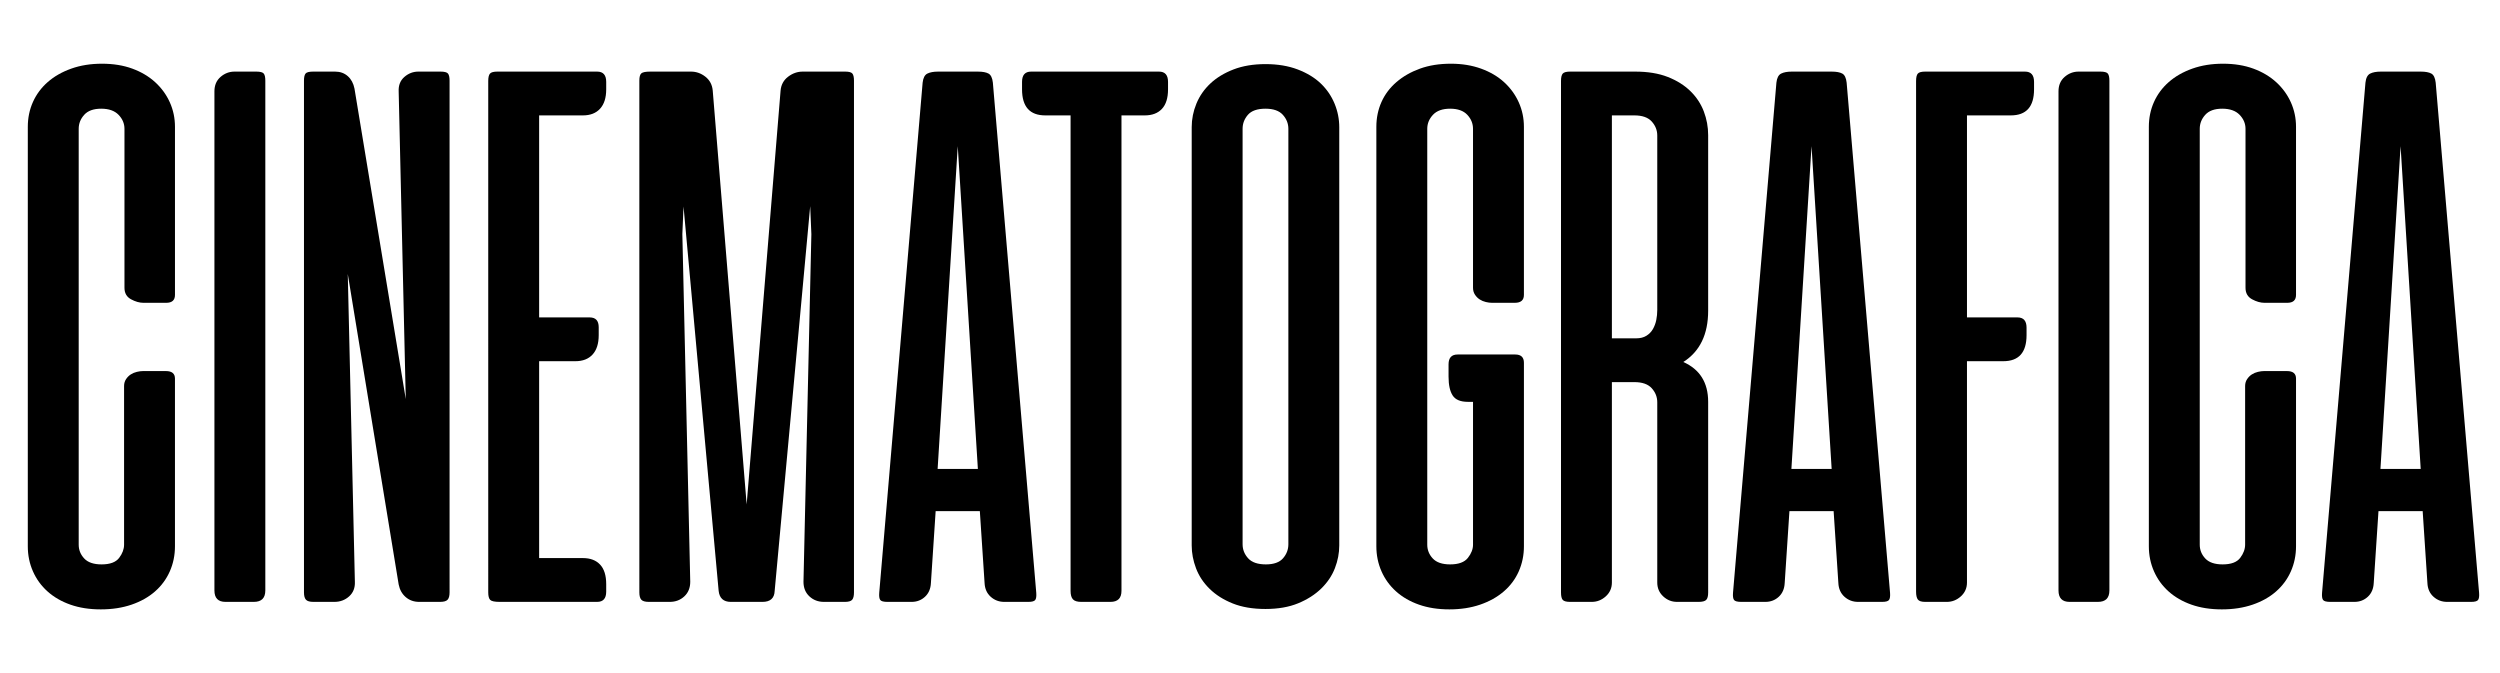 <?xml version="1.0" encoding="utf-8"?>
<!-- Generator: Adobe Illustrator 16.0.0, SVG Export Plug-In . SVG Version: 6.00 Build 0)  -->
<!DOCTYPE svg PUBLIC "-//W3C//DTD SVG 1.0//EN" "http://www.w3.org/TR/2001/REC-SVG-20010904/DTD/svg10.dtd">
<svg version="1.0" id="Layer_1" xmlns:x="http://ns.adobe.com/Extensibility/1.0/" xmlns:i="http://ns.adobe.com/AdobeIllustrator/10.0/" xmlns:graph="http://ns.adobe.com/Graphs/1.0/"
	 xmlns="http://www.w3.org/2000/svg" xmlns:xlink="http://www.w3.org/1999/xlink" xmlns:a="http://ns.adobe.com/AdobeSVGViewerExtensions/3.0/"
	 x="0px" y="0px" width="574.84px" height="154.642px" viewBox="0 0 574.84 154.642" enable-background="new 0 0 574.84 154.642"
	 xml:space="preserve">
<g>
	<path d="M23.448,14.649c2.6,0,4.929,0.379,6.986,1.134c2.055,0.757,3.81,1.8,5.262,3.13c1.452,1.331,2.57,2.873,3.357,4.626
		c0.785,1.755,1.179,3.629,1.179,5.625v38.647c0,1.21-0.667,1.814-1.996,1.814h-5.262c-0.907,0-1.859-0.272-2.857-0.816
		c-0.998-0.545-1.497-1.42-1.497-2.631V29.618c0-1.208-0.454-2.282-1.361-3.22c-0.907-0.937-2.238-1.406-3.992-1.406
		c-1.755,0-3.055,0.469-3.901,1.406c-0.848,0.938-1.27,2.012-1.27,3.22v95.621c0,1.211,0.422,2.268,1.27,3.176
		c0.847,0.907,2.178,1.36,3.992,1.36c1.935,0,3.28-0.499,4.037-1.497c0.755-0.998,1.134-2.01,1.134-3.039V88.77
		c0-0.604,0.15-1.134,0.453-1.588c0.302-0.453,0.665-0.816,1.089-1.088c0.422-0.272,0.892-0.468,1.406-0.589
		c0.513-0.121,0.982-0.182,1.407-0.182h5.262c1.391,0,2.086,0.575,2.086,1.724v38.557c0,2.057-0.394,3.978-1.179,5.761
		c-0.787,1.785-1.921,3.327-3.402,4.627c-1.483,1.302-3.282,2.313-5.398,3.04c-2.118,0.725-4.476,1.088-7.076,1.088
		c-2.601,0-4.93-0.363-6.985-1.088c-2.057-0.726-3.811-1.738-5.262-3.04c-1.452-1.3-2.571-2.842-3.356-4.627
		c-0.787-1.783-1.18-3.704-1.18-5.761V29.165c0-2.056,0.393-3.96,1.18-5.716c0.785-1.753,1.919-3.28,3.402-4.581
		c1.481-1.3,3.28-2.328,5.398-3.084C18.489,15.028,20.847,14.649,23.448,14.649z"/>
	<path d="M61.007,135.763c0,1.754-0.877,2.631-2.631,2.631h-6.532c-1.694,0-2.54-0.876-2.54-2.631V21
		c0-1.391,0.468-2.495,1.406-3.312c0.937-0.816,2.01-1.225,3.221-1.225h4.99c0.907,0,1.481,0.152,1.724,0.454
		c0.241,0.303,0.363,0.848,0.363,1.633V135.763z"/>
	<path d="M103.373,136.216c0,0.787-0.152,1.347-0.454,1.679c-0.304,0.333-0.877,0.499-1.724,0.499h-4.808
		c-1.211,0-2.238-0.363-3.084-1.088c-0.848-0.726-1.392-1.693-1.633-2.904L79.966,63.004l1.633,70.763
		c0.06,1.392-0.378,2.511-1.315,3.357c-0.938,0.847-2.073,1.27-3.402,1.27h-4.809c-0.848,0-1.422-0.166-1.724-0.499
		c-0.303-0.332-0.454-0.892-0.454-1.679V18.551c0-0.786,0.121-1.33,0.363-1.633c0.241-0.302,0.816-0.454,1.723-0.454h5.081
		c1.148,0,2.116,0.349,2.903,1.043c0.786,0.696,1.3,1.648,1.542,2.858l11.794,71.397L91.669,21
		c-0.061-1.391,0.377-2.495,1.316-3.312c0.937-0.816,2.01-1.225,3.22-1.225h5.081c0.907,0,1.481,0.152,1.724,0.454
		c0.241,0.303,0.363,0.848,0.363,1.633V136.216z"/>
	<path d="M137.303,16.464c1.391,0,2.086,0.787,2.086,2.359v1.724c0,1.937-0.469,3.417-1.406,4.445
		c-0.938,1.029-2.254,1.542-3.947,1.542h-10.07v46.45h11.613c1.391,0,2.086,0.757,2.086,2.268v1.814
		c0,1.937-0.469,3.418-1.406,4.445c-0.938,1.029-2.254,1.542-3.946,1.542h-8.347v45.27h10.07c1.693,0,3.008,0.499,3.947,1.497
		c0.937,0.998,1.406,2.495,1.406,4.491v1.724c0,1.574-0.696,2.359-2.086,2.359h-22.408c-1.149,0-1.875-0.15-2.177-0.454
		c-0.303-0.302-0.454-0.876-0.454-1.724V18.641c0-0.846,0.136-1.42,0.408-1.724c0.272-0.302,0.831-0.454,1.678-0.454H137.303z"/>
	<path d="M157.169,47.491l-0.272,6.351l1.815,79.926c0,1.392-0.454,2.511-1.361,3.357c-0.907,0.847-2.027,1.27-3.356,1.27h-4.809
		c-0.847,0-1.422-0.166-1.724-0.499c-0.303-0.332-0.454-0.892-0.454-1.679V18.551c0-0.847,0.15-1.407,0.454-1.679
		c0.302-0.272,0.998-0.408,2.086-0.408h9.344c1.209,0,2.313,0.394,3.312,1.179c0.998,0.787,1.557,1.846,1.679,3.176l7.802,95.167
		l7.802-95.167c0.12-1.33,0.695-2.389,1.724-3.176c1.028-0.785,2.146-1.179,3.357-1.179h9.798c0.846,0,1.39,0.152,1.633,0.454
		c0.241,0.303,0.363,0.848,0.363,1.633v117.666c0,0.787-0.136,1.347-0.409,1.679c-0.272,0.333-0.832,0.499-1.678,0.499h-4.809
		c-1.331,0-2.449-0.423-3.356-1.27c-0.907-0.846-1.36-1.965-1.36-3.357l1.814-79.926l-0.272-6.441l-8.166,88.454
		c-0.061,1.694-0.998,2.541-2.812,2.541h-7.257c-1.694,0-2.631-0.846-2.813-2.541L157.169,47.491z"/>
	<path d="M238.274,136.308c0.059,0.787-0.016,1.331-0.227,1.633c-0.213,0.303-0.742,0.454-1.588,0.454h-5.534
		c-1.211,0-2.254-0.393-3.13-1.18c-0.877-0.785-1.346-1.844-1.406-3.175l-1.089-16.512H215.14l-1.089,16.512
		c-0.061,1.331-0.515,2.39-1.361,3.175c-0.848,0.787-1.875,1.18-3.084,1.18h-5.534c-0.907,0-1.467-0.15-1.678-0.454
		c-0.212-0.302-0.288-0.846-0.227-1.633l9.979-117.304c0.121-1.088,0.483-1.783,1.089-2.086c0.604-0.302,1.42-0.454,2.449-0.454
		h9.164c1.088,0,1.905,0.152,2.449,0.454c0.544,0.303,0.876,0.998,0.998,2.086L238.274,136.308z M215.594,107.821h9.254
		l-4.627-74.21L215.594,107.821z"/>
	<path d="M266.487,16.464c1.39,0,2.086,0.787,2.086,2.359v1.724c0,1.996-0.469,3.493-1.406,4.491
		c-0.938,0.998-2.253,1.497-3.946,1.497h-5.353v109.32c0,1.694-0.848,2.541-2.541,2.541h-6.713c-0.908,0-1.542-0.196-1.906-0.59
		c-0.362-0.393-0.544-1.043-0.544-1.951V26.534h-5.806c-3.569,0-5.353-1.996-5.353-5.987v-1.724c0-1.572,0.694-2.359,2.086-2.359
		H266.487z"/>
	<path d="M274.015,29.256c0-1.875,0.363-3.689,1.089-5.444c0.725-1.753,1.798-3.295,3.22-4.626c1.42-1.33,3.189-2.404,5.307-3.221
		c2.117-0.816,4.566-1.225,7.348-1.225c2.782,0,5.247,0.408,7.395,1.225c2.146,0.817,3.915,1.891,5.307,3.221
		c1.391,1.331,2.449,2.873,3.176,4.626c0.726,1.755,1.088,3.569,1.088,5.444v96.165c0,1.754-0.332,3.492-0.998,5.216
		c-0.666,1.724-1.71,3.282-3.128,4.672c-1.423,1.392-3.191,2.526-5.309,3.402c-2.118,0.876-4.627,1.315-7.53,1.315
		c-2.903,0-5.413-0.424-7.529-1.27c-2.118-0.846-3.887-1.964-5.307-3.357c-1.422-1.39-2.465-2.962-3.13-4.718
		c-0.666-1.753-0.998-3.507-0.998-5.261V29.256z M285.718,125.149c0,1.21,0.422,2.284,1.27,3.22
		c0.846,0.938,2.207,1.406,4.082,1.406c1.815,0,3.131-0.468,3.946-1.406c0.817-0.937,1.226-2.01,1.226-3.22V29.618
		c0-1.208-0.425-2.282-1.271-3.22c-0.848-0.937-2.177-1.406-3.992-1.406c-1.875,0-3.22,0.469-4.037,1.406
		c-0.816,0.938-1.224,2.012-1.224,3.22V125.149z"/>
	<path d="M333.618,14.649c2.539,0,4.853,0.379,6.939,1.134c2.086,0.757,3.856,1.8,5.308,3.13c1.45,1.331,2.569,2.873,3.356,4.626
		c0.786,1.755,1.181,3.629,1.181,5.625v38.647c0,1.21-0.696,1.814-2.089,1.814h-5.261c-0.423,0-0.894-0.06-1.406-0.182
		c-0.514-0.12-0.984-0.317-1.407-0.589c-0.422-0.272-0.786-0.635-1.088-1.089c-0.302-0.453-0.453-0.981-0.453-1.587V29.618
		c0-1.208-0.438-2.282-1.315-3.22c-0.878-0.937-2.193-1.406-3.946-1.406c-1.754,0-3.07,0.469-3.947,1.406
		c-0.877,0.938-1.313,2.012-1.313,3.22v95.621c0,1.211,0.42,2.268,1.27,3.176c0.845,0.907,2.177,1.36,3.991,1.36
		c1.934,0,3.296-0.499,4.083-1.497c0.784-0.998,1.179-2.01,1.179-3.039V92.398h-1.179c-1.694,0-2.859-0.483-3.493-1.452
		c-0.636-0.967-0.954-2.418-0.954-4.354v-2.812c0-1.511,0.696-2.268,2.087-2.268h13.247c1.328,0,1.996,0.635,1.996,1.905v42.186
		c0,2.057-0.395,3.978-1.181,5.761c-0.787,1.785-1.936,3.327-3.447,4.627c-1.513,1.302-3.327,2.313-5.442,3.04
		c-2.118,0.725-4.477,1.088-7.076,1.088c-2.602,0-4.932-0.363-6.985-1.088c-2.059-0.726-3.812-1.738-5.264-3.04
		c-1.451-1.3-2.571-2.842-3.356-4.627c-0.786-1.783-1.179-3.704-1.179-5.761V29.165c0-2.056,0.393-3.96,1.179-5.716
		c0.785-1.753,1.936-3.28,3.449-4.581c1.511-1.3,3.31-2.328,5.396-3.084C328.582,15.028,330.956,14.649,333.618,14.649z"/>
	<path d="M392.768,136.216c0,0.848-0.151,1.422-0.453,1.724c-0.304,0.303-0.879,0.454-1.724,0.454h-4.99
		c-1.211,0-2.268-0.423-3.175-1.27c-0.907-0.846-1.362-1.906-1.362-3.176V92.489c0-1.209-0.423-2.282-1.27-3.22
		c-0.847-0.938-2.177-1.407-3.992-1.407h-5.171v46.086c0,1.27-0.469,2.33-1.406,3.176c-0.938,0.847-2.01,1.27-3.219,1.27h-4.99
		c-0.849,0-1.406-0.15-1.68-0.454c-0.271-0.302-0.406-0.876-0.406-1.724V18.641c0-0.846,0.135-1.42,0.406-1.724
		c0.273-0.302,0.831-0.454,1.68-0.454h14.968c2.903,0,5.398,0.408,7.484,1.225c2.087,0.816,3.825,1.905,5.218,3.266
		c1.39,1.361,2.418,2.919,3.084,4.672c0.664,1.754,0.998,3.569,0.998,5.443v40.372c0,5.443-1.905,9.375-5.716,11.794
		c3.811,1.693,5.716,4.749,5.716,9.163V136.216z M370.631,26.534v51.258h5.626c0.907,0,1.678-0.195,2.312-0.589
		c0.636-0.393,1.135-0.907,1.497-1.542c0.364-0.635,0.62-1.33,0.772-2.087c0.149-0.756,0.226-1.527,0.226-2.313V31.161
		c0-1.209-0.423-2.283-1.27-3.221c-0.847-0.937-2.177-1.407-3.992-1.407H370.631z"/>
	<path d="M434.59,136.308c0.06,0.787-0.017,1.331-0.228,1.633c-0.212,0.303-0.74,0.454-1.588,0.454h-5.533
		c-1.211,0-2.255-0.393-3.13-1.18c-0.878-0.785-1.347-1.844-1.407-3.175l-1.088-16.512h-10.161l-1.088,16.512
		c-0.061,1.331-0.516,2.39-1.36,3.175c-0.85,0.787-1.875,1.18-3.085,1.18h-5.535c-0.907,0-1.467-0.15-1.678-0.454
		c-0.213-0.302-0.288-0.846-0.228-1.633l9.979-117.304c0.121-1.088,0.483-1.783,1.089-2.086c0.604-0.302,1.421-0.454,2.45-0.454
		h9.163c1.089,0,1.905,0.152,2.449,0.454c0.545,0.303,0.875,0.998,0.997,2.086L434.59,136.308z M411.908,107.821h9.255l-4.628-74.21
		L411.908,107.821z"/>
	<path d="M465.615,16.464c1.39,0,2.086,0.787,2.086,2.359v1.724c0,3.992-1.784,5.987-5.352,5.987h-10.07v46.45h11.611
		c1.391,0,2.087,0.787,2.087,2.359v1.724c0,3.992-1.785,5.988-5.353,5.988h-8.346v50.895c0,1.27-0.471,2.33-1.406,3.176
		c-0.939,0.847-2.013,1.27-3.222,1.27h-4.989c-0.848,0-1.407-0.182-1.679-0.544c-0.271-0.363-0.408-0.967-0.408-1.814V18.641
		c0-0.846,0.137-1.42,0.408-1.724c0.271-0.302,0.831-0.454,1.679-0.454H465.615z"/>
	<path d="M485.027,135.763c0,1.754-0.878,2.631-2.632,2.631h-6.531c-1.694,0-2.541-0.876-2.541-2.631V21
		c0-1.391,0.469-2.495,1.406-3.312s2.01-1.225,3.221-1.225h4.99c0.907,0,1.48,0.152,1.723,0.454
		c0.241,0.303,0.364,0.848,0.364,1.633V135.763z"/>
	<path d="M511.153,14.649c2.6,0,4.929,0.379,6.985,1.134c2.057,0.757,3.811,1.8,5.262,3.13c1.452,1.331,2.571,2.873,3.358,4.626
		c0.784,1.755,1.179,3.629,1.179,5.625v38.647c0,1.21-0.666,1.814-1.996,1.814h-5.262c-0.907,0-1.86-0.272-2.858-0.816
		c-0.998-0.545-1.497-1.42-1.497-2.631V29.618c0-1.208-0.453-2.282-1.36-3.22c-0.907-0.937-2.239-1.406-3.992-1.406
		c-1.754,0-3.054,0.469-3.901,1.406c-0.847,0.938-1.27,2.012-1.27,3.22v95.621c0,1.211,0.423,2.268,1.27,3.176
		c0.848,0.907,2.178,1.36,3.992,1.36c1.936,0,3.279-0.499,4.038-1.497c0.755-0.998,1.133-2.01,1.133-3.039V88.77
		c0-0.604,0.151-1.134,0.455-1.588c0.302-0.453,0.664-0.816,1.088-1.088c0.423-0.272,0.892-0.468,1.406-0.589
		c0.514-0.121,0.982-0.182,1.405-0.182h5.263c1.391,0,2.087,0.575,2.087,1.724v38.557c0,2.057-0.395,3.978-1.179,5.761
		c-0.787,1.785-1.922,3.327-3.402,4.627c-1.483,1.302-3.282,2.313-5.398,3.04c-2.119,0.725-4.477,1.088-7.076,1.088
		c-2.602,0-4.932-0.363-6.986-1.088c-2.056-0.726-3.811-1.738-5.262-3.04c-1.452-1.3-2.571-2.842-3.357-4.627
		c-0.787-1.783-1.18-3.704-1.18-5.761V29.165c0-2.056,0.393-3.96,1.18-5.716c0.786-1.753,1.919-3.28,3.402-4.581
		c1.482-1.3,3.281-2.328,5.398-3.084C506.193,15.028,508.552,14.649,511.153,14.649z"/>
	<path d="M570.031,136.308c0.061,0.787-0.015,1.331-0.226,1.633c-0.213,0.303-0.742,0.454-1.588,0.454h-5.535
		c-1.211,0-2.253-0.393-3.128-1.18c-0.88-0.785-1.349-1.844-1.406-3.175l-1.089-16.512h-10.161l-1.09,16.512
		c-0.061,1.331-0.514,2.39-1.36,3.175c-0.848,0.787-1.875,1.18-3.085,1.18h-5.533c-0.907,0-1.469-0.15-1.68-0.454
		c-0.211-0.302-0.287-0.846-0.226-1.633l9.98-117.304c0.118-1.088,0.482-1.783,1.088-2.086c0.604-0.302,1.421-0.454,2.449-0.454
		h9.162c1.089,0,1.905,0.152,2.451,0.454c0.543,0.303,0.875,0.998,0.998,2.086L570.031,136.308z M547.352,107.821h9.253
		l-4.625-74.21L547.352,107.821z"/>
</g>
</svg>
